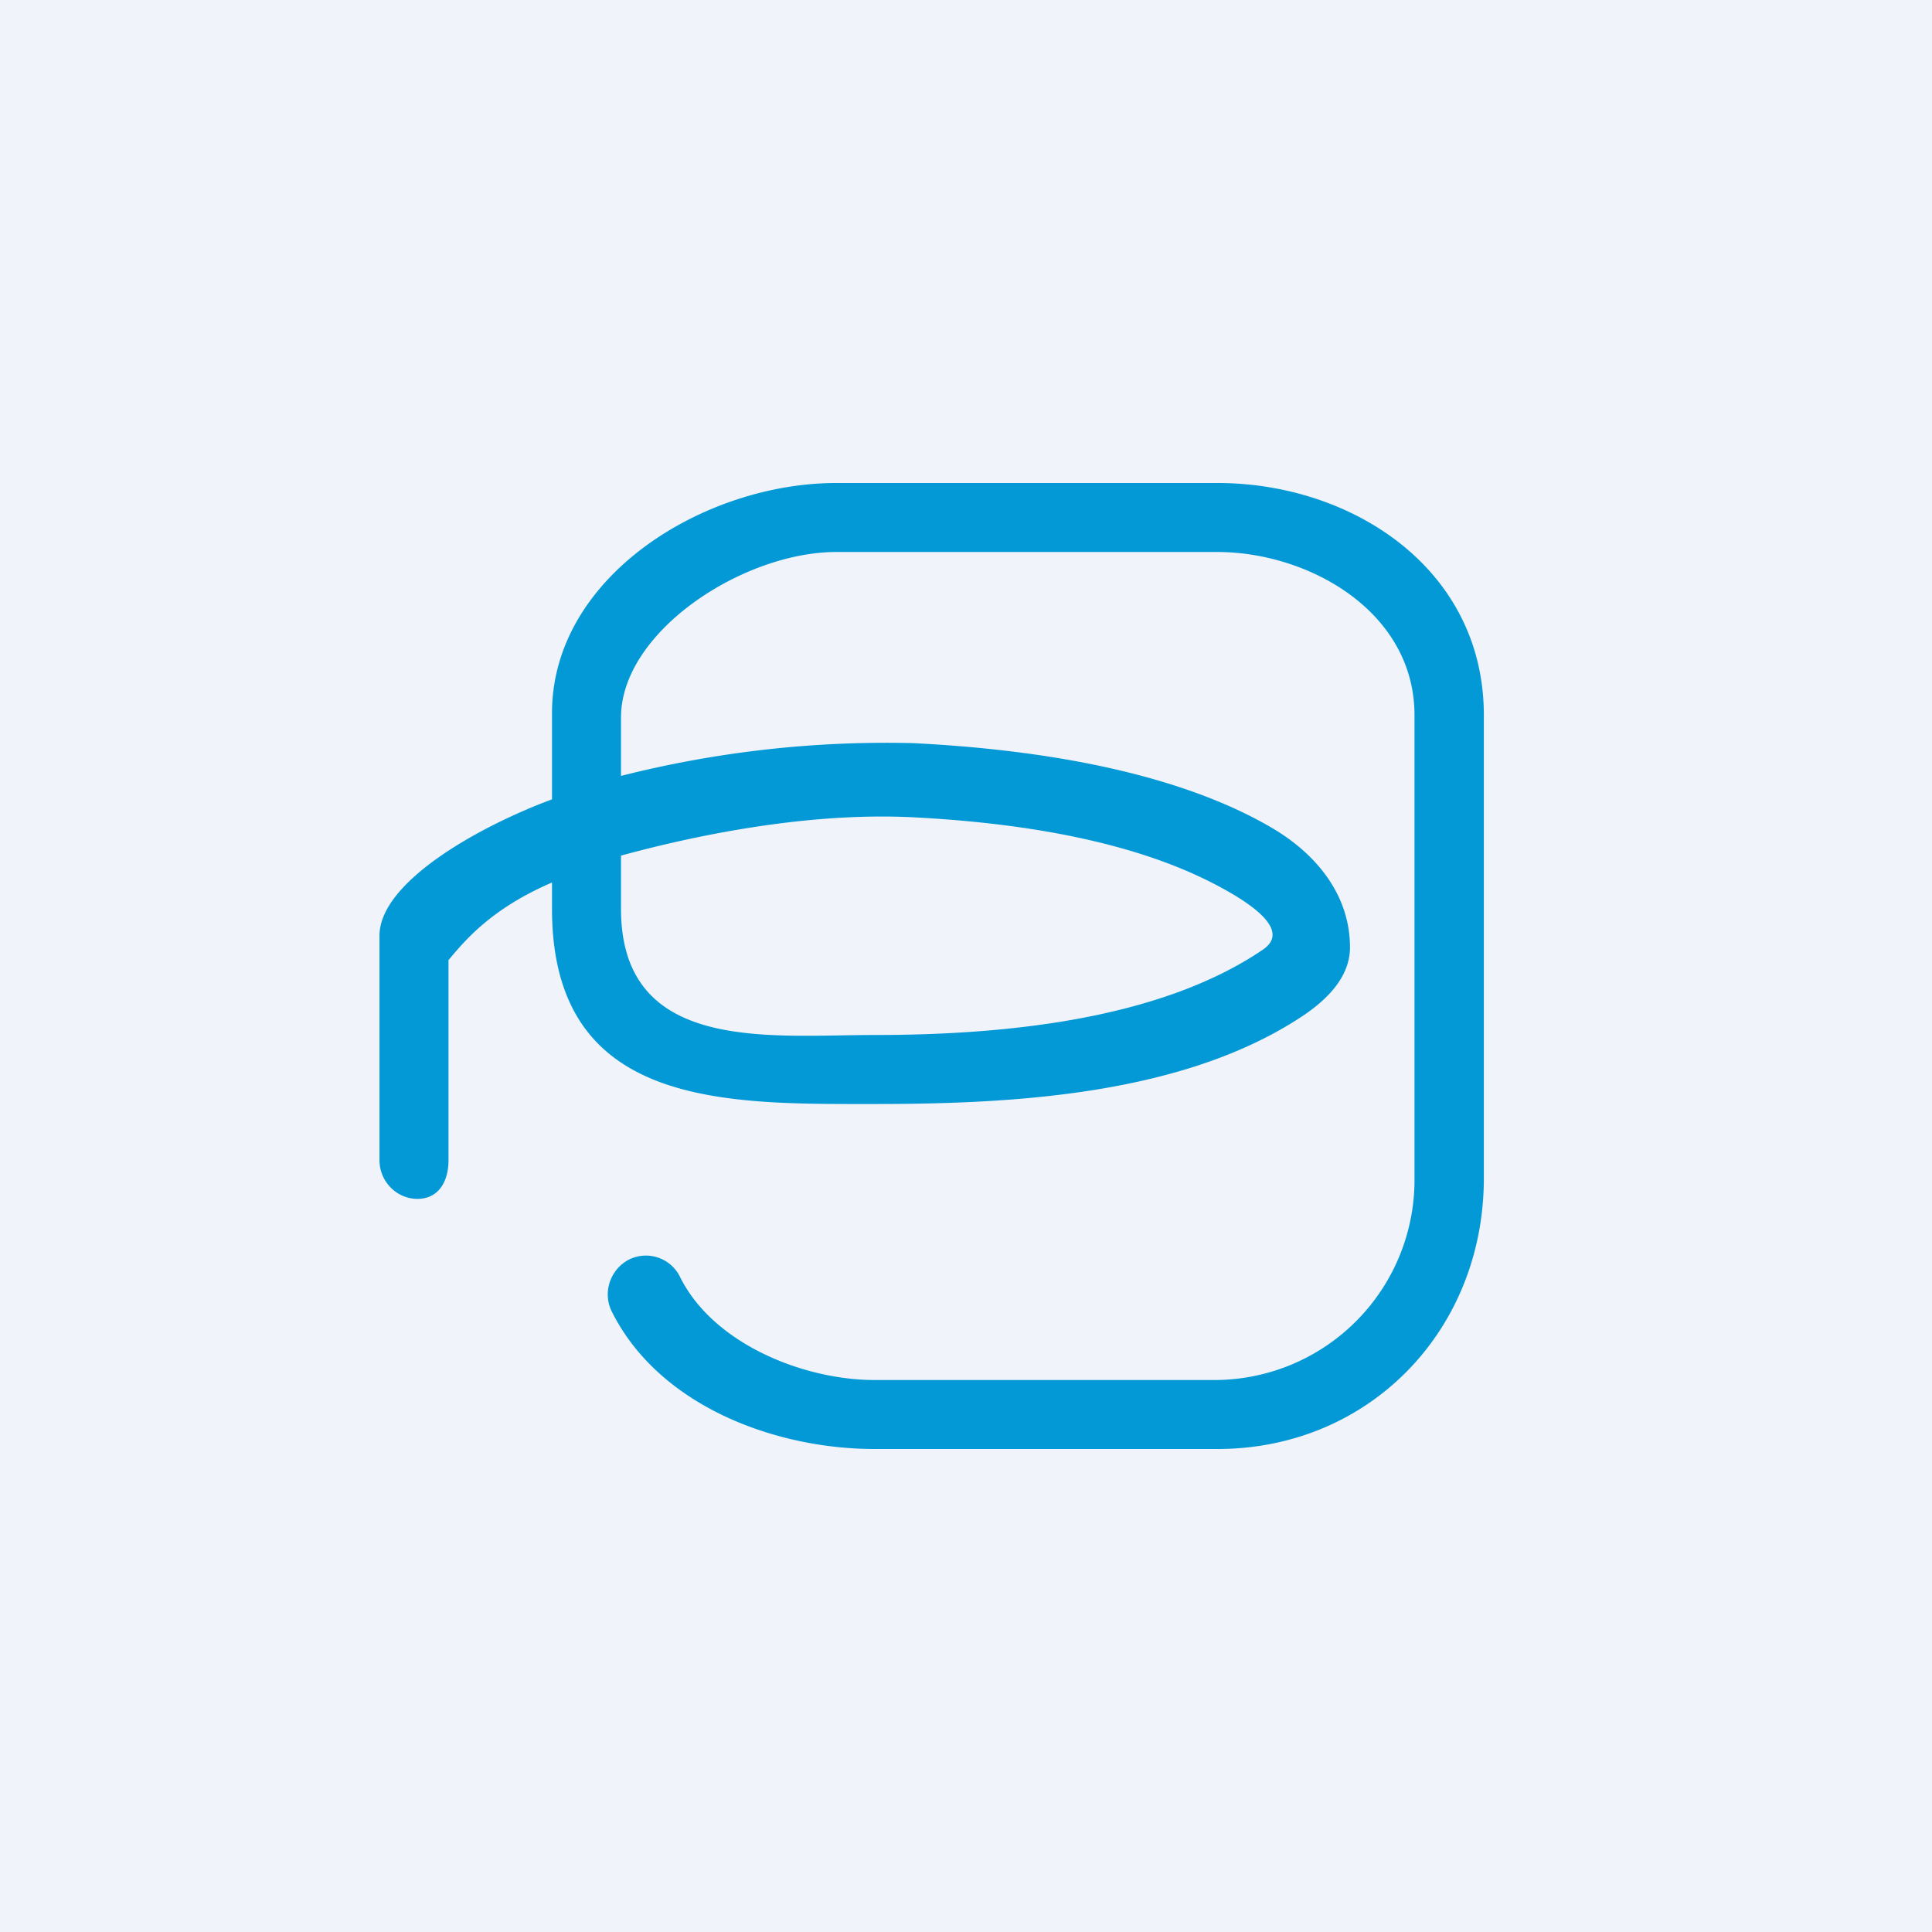 <!-- by Wealthyhood --><svg width="56" height="56" viewBox="0 0 56 56" xmlns="http://www.w3.org/2000/svg"><path fill="#F0F3FA" d="M0 0h56v56H0z"/><path fill-rule="evenodd" d="M18 20.8c0-2.5 3.55-4.8 6.24-4.8h11.04c2.66 0 5.72 1.73 5.72 4.73v13.42A5.8 5.8 0 0 1 35.28 40h-9.94c-2.02 0-4.66-1.03-5.63-2.99a1.1 1.1 0 0 0-1.48-.5c-.54.28-.77.95-.5 1.5C19.1 40.76 22.48 42 25.35 42h9.94c4.39 0 7.72-3.43 7.72-7.85V20.73c0-4.25-3.83-6.73-7.72-6.73H24.24C20.42 14 16 16.7 16 20.67v2.5c-2.13.79-5 2.4-5 3.95v6.51c0 .62.5 1.12 1.1 1.12.61 0 .9-.5.9-1.12v-5.8c.5-.6 1.26-1.5 3-2.25v.76c0 5.78 5.03 5.66 9.34 5.66 4 0 9.02-.25 12.49-2.6.65-.45 1.3-1.09 1.3-1.94 0-1.5-.95-2.67-2.19-3.42-1.75-1.05-4.9-2.22-10.47-2.5a31.3 31.3 0 0 0-8.47.95v-1.7Zm0 4v1.54c0 4.2 4.3 3.66 7.34 3.66 3.53 0 8.18-.38 11.26-2.47.77-.52-.2-1.2-.78-1.56-1.28-.77-3.88-2-9.35-2.28-3.16-.16-6.49.57-8.47 1.11Z" fill="#0399D6"/></svg>